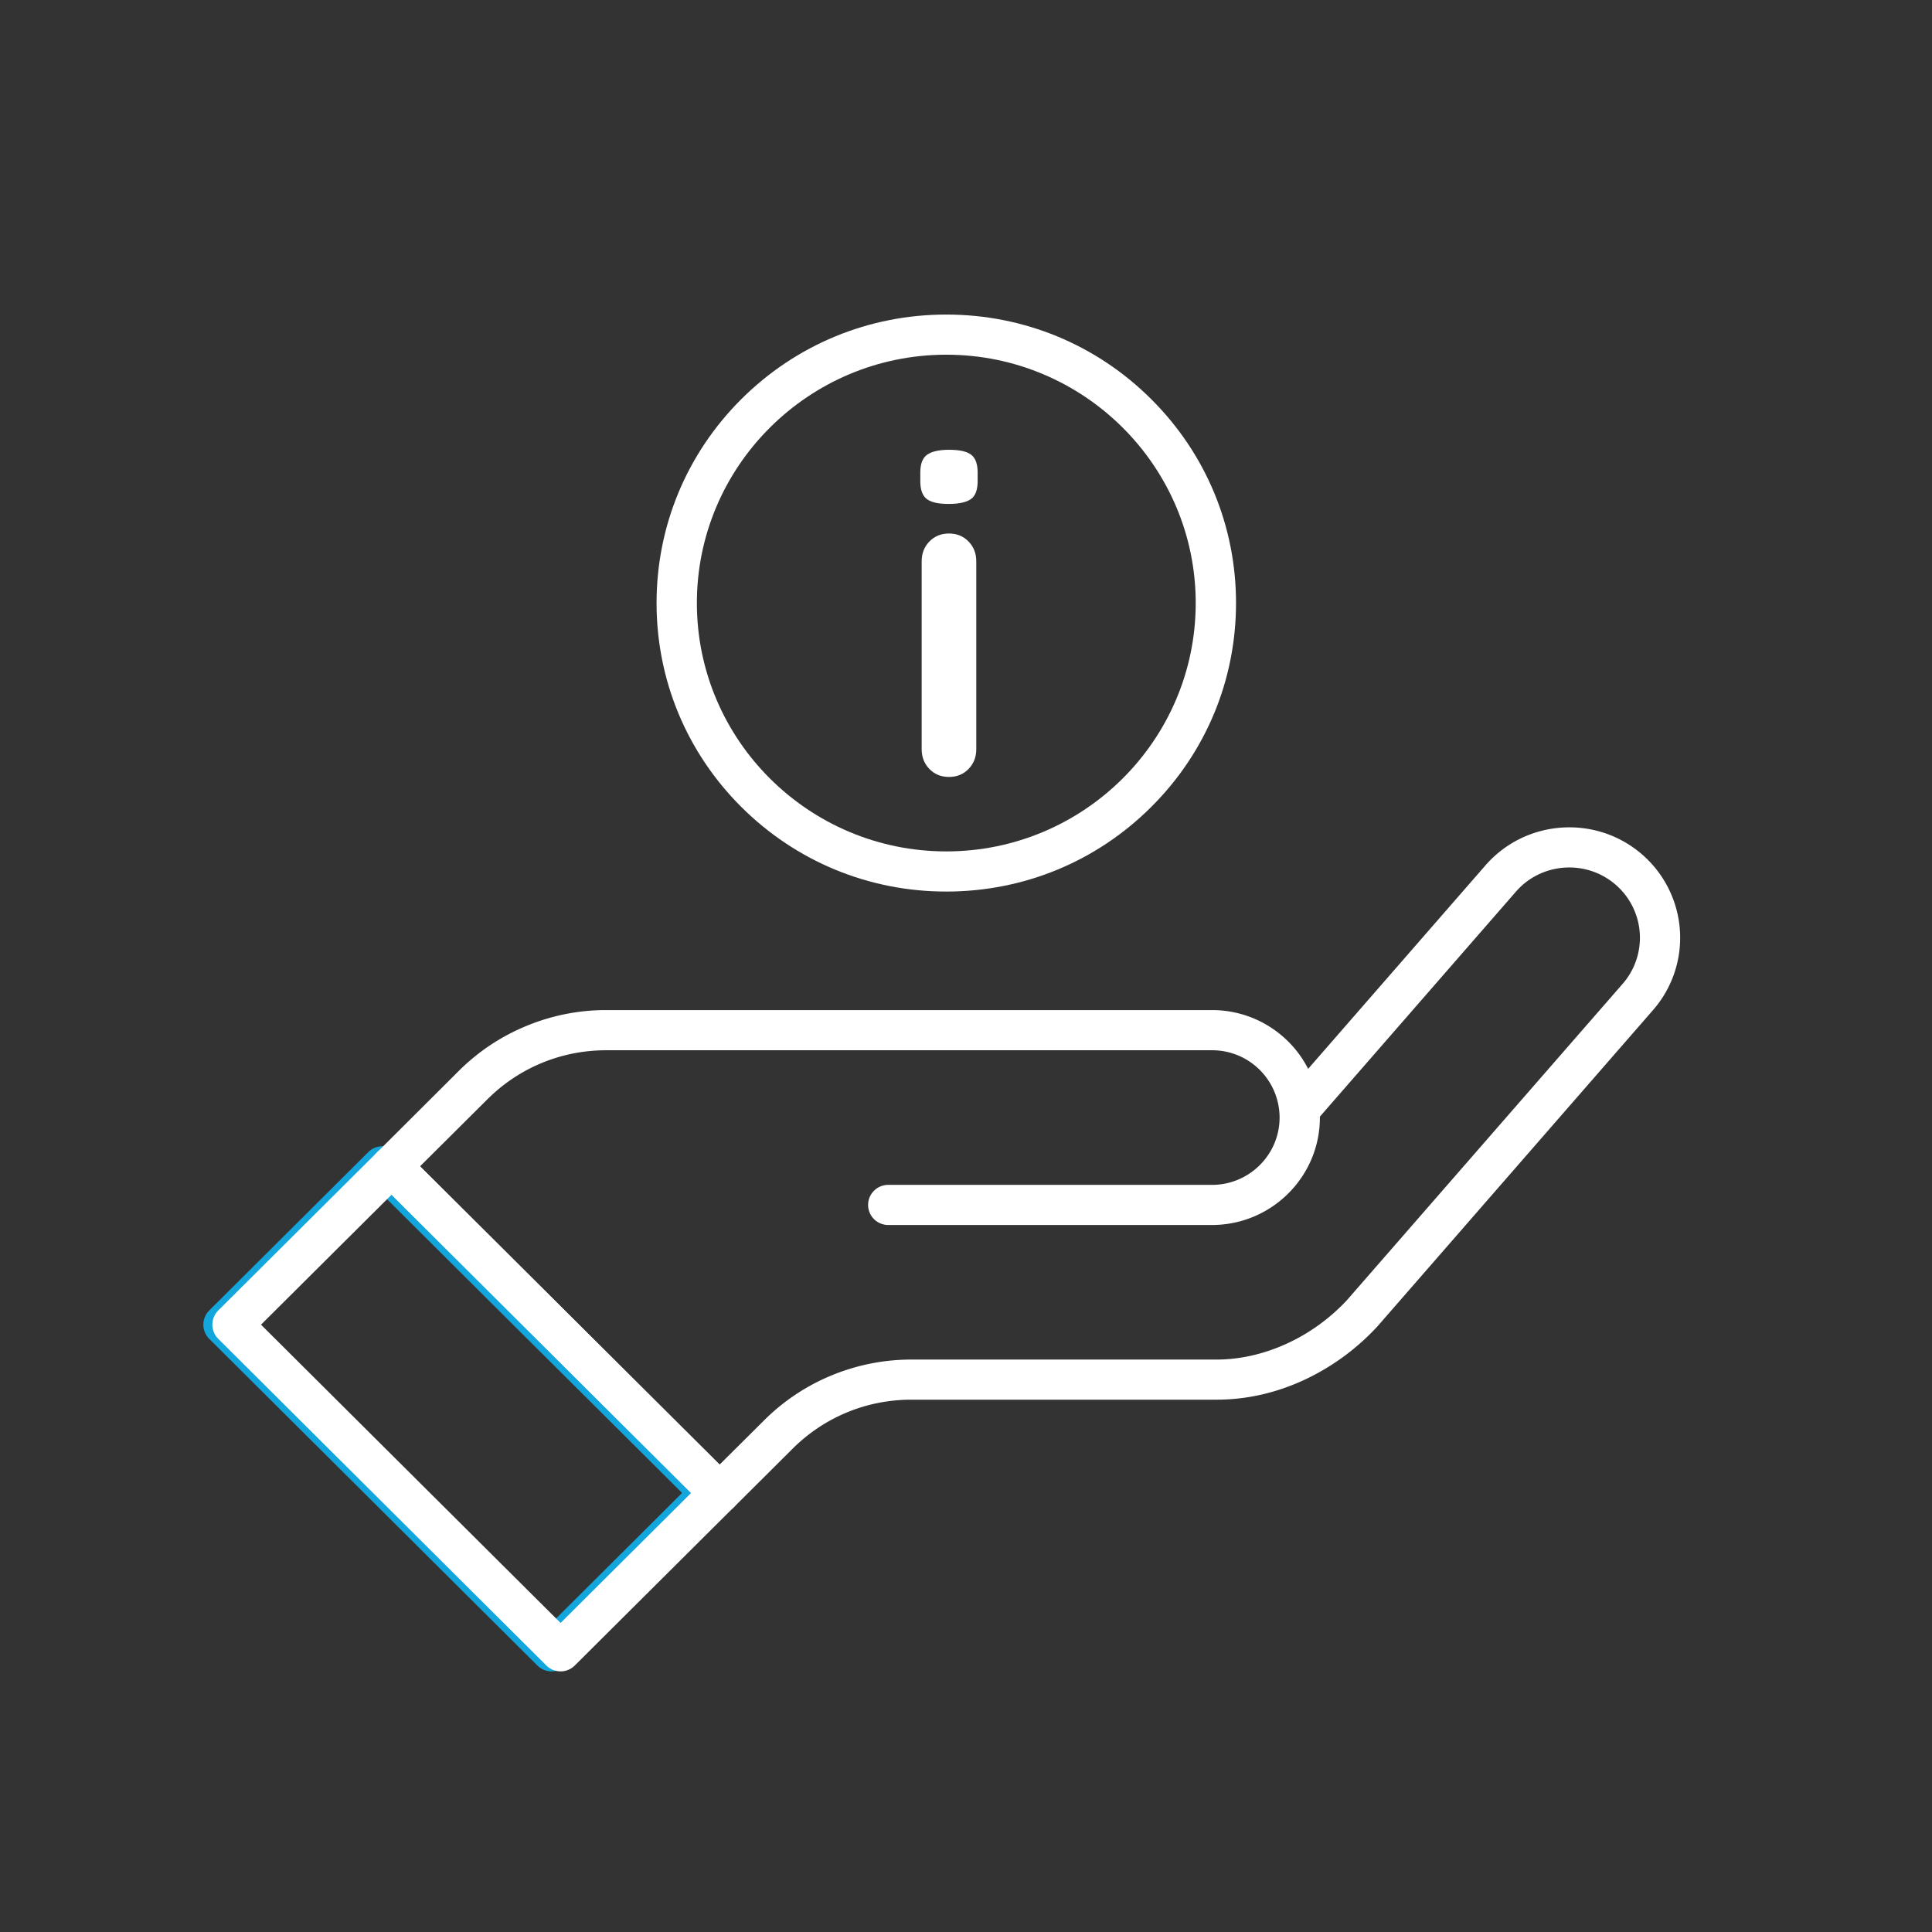 <svg xmlns="http://www.w3.org/2000/svg" xmlns:xlink="http://www.w3.org/1999/xlink" width="200" height="200">
  <rect width="100%" height="100%" fill="#333333" stroke="none"/>
  <defs>
    <path id="a" d="M21.052 118.594h54.624v54.428H21.052z"/>
  </defs>
  <clipPath id="b">
    <use overflow="visible" xlink:href="#a"/>
  </clipPath>
  <g clip-path="url(#b)">
    <path fill="#12A6DD" d="M57.1 173.021a2.082 2.082 0 01-1.473-.61l-33.965-33.813a2.088 2.088 0 01-.611-1.469c0-.555.222-1.08.611-1.473l16.461-16.389a2.091 2.091 0 012.952 0l33.956 33.814a2.067 2.067 0 010 2.939l-16.46 16.388a2.065 2.065 0 01-1.471.613zm-31.014-35.89L57.1 168.007l13.511-13.456-31.013-30.875-13.512 13.455"/>
  </g>
  <defs>
    <path id="c" d="M21.985 118.594h54.623v54.428H21.985z"/>
  </defs>
  <clipPath id="d">
    <use overflow="visible" xlink:href="#c"/>
  </clipPath>
  <g clip-path="url(#d)">
    <path fill="#FFF" d="M58.031 173.021a2.093 2.093 0 01-1.472-.61l-33.964-33.813a2.09 2.09 0 01-.61-1.469c0-.555.222-1.08.61-1.473l16.462-16.389a2.09 2.09 0 012.951 0l33.959 33.814a2.068 2.068 0 010 2.939l-16.462 16.388a2.074 2.074 0 01-1.474.613zm-31.011-35.89l31.012 30.876 13.512-13.456-31.008-30.875-13.516 13.455"/>
  </g>
  <path fill="none" d="M91.945 124.729h33.515c5.021 0 9.086-4.045 9.086-9.039 0-.283-.016-.557-.041-.828a8.962 8.962 0 00-2.621-5.57 9.056 9.056 0 00-6.424-2.65H62.759a19.511 19.511 0 00-13.778 5.686l-8.45 8.41 33.963 33.818 6.073-6.049a19.53 19.53 0 0113.785-5.686h31.582c5.711 0 11.206-2.699 15.049-6.836l28.561-32.773a9.304 9.304 0 002.3-6.13 9.322 9.322 0 00-3.238-7.074c-3.92-3.384-9.853-2.967-13.26.939l-20.843 23.916"/>
  <g>
    <defs>
      <path id="e" d="M37.938 85.615H174v71.035H37.938z"/>
    </defs>
    <clipPath id="f">
      <use overflow="visible" xlink:href="#e"/>
    </clipPath>
    <g clip-path="url(#f)">
      <path fill="#FFF" d="M74.495 156.63a2.086 2.086 0 01-1.476-.607l-33.962-33.817a2.07 2.07 0 010-2.934l8.444-8.418a21.466 21.466 0 017.004-4.654 21.516 21.516 0 018.254-1.637h62.701c2.986 0 5.786 1.16 7.901 3.258a11.138 11.138 0 012.058 2.826l18.354-21.063c4.152-4.764 11.418-5.278 16.201-1.146a11.414 11.414 0 013.955 8.643c0 2.75-.995 5.409-2.812 7.487l-28.56 32.779-.046.045a24.224 24.224 0 01-7.47 5.443c-2.946 1.369-6.009 2.059-9.108 2.059H94.352c-4.65 0-9.018 1.807-12.308 5.082l-6.075 6.048c-.39.389-.92.606-1.474.606zm-31.013-35.892l31.013 30.875 4.602-4.576a21.426 21.426 0 016.998-4.66 21.577 21.577 0 018.259-1.635h31.582c4.865 0 9.909-2.295 13.496-6.146l28.541-32.746a7.255 7.255 0 00-.73-10.272c-3.043-2.628-7.676-2.306-10.317.727l-20.292 23.288v.098c0 6.129-5.011 11.119-11.169 11.119H91.95a2.08 2.08 0 01-2.084-2.08c0-1.145.935-2.072 2.084-2.072h33.514c3.859 0 6.998-3.129 6.998-6.967 0-.219-.012-.424-.028-.627-.003-.004-.003-.01-.003-.016a6.96 6.96 0 00-2.018-4.287 6.965 6.965 0 00-4.949-2.039H62.761c-4.646 0-9.02 1.803-12.304 5.076l-6.975 6.94"/>
    </g>
  </g>
  <path fill="none" d="M125.864 62.427c0 15.347-12.492 27.789-27.904 27.789S70.058 77.774 70.058 62.427c0-15.342 12.49-27.784 27.902-27.784s27.904 12.442 27.904 27.784"/>
  <g>
    <defs>
      <path id="g" d="M67.644 32.565h60.703v60.799H67.644z"/>
    </defs>
    <clipPath id="h">
      <use overflow="visible" xlink:href="#g"/>
    </clipPath>
    <g clip-path="url(#h)">
      <path fill="#FFF" d="M97.96 92.294c-8.013 0-15.542-3.108-21.21-8.749-5.661-5.639-8.783-13.142-8.783-21.119s3.122-15.473 8.783-21.114c5.668-5.641 13.197-8.749 21.21-8.749 8.012 0 15.544 3.108 21.205 8.749 5.666 5.64 8.788 13.137 8.788 21.114s-3.122 15.479-8.788 21.119c-5.661 5.642-13.193 8.749-21.205 8.749zm0-55.576c-14.236 0-25.82 11.533-25.82 25.709 0 14.177 11.584 25.71 25.82 25.71 14.237 0 25.82-11.533 25.82-25.71 0-14.176-11.583-25.709-25.82-25.709"/>
    </g>
  </g>
  <g>
    <path fill="#FFF" d="M98.19 52.167c-1.068 0-1.823-.172-2.261-.519-.44-.345-.66-.957-.66-1.837v-.895c0-.91.243-1.531.73-1.86.486-.33 1.233-.495 2.238-.495 1.098 0 1.868.173 2.308.519s.66.958.66 1.837v.895c0 .912-.237 1.531-.706 1.861-.471.33-1.241.494-2.309.494zm2.874 25.389c0 .817-.268 1.5-.802 2.049-.533.549-1.208.824-2.024.824-.818 0-1.492-.275-2.026-.824-.533-.549-.801-1.232-.801-2.049V58.103c0-.816.268-1.5.801-2.049.534-.549 1.208-.825 2.026-.825.816 0 1.491.275 2.024.825.534.549.802 1.232.802 2.049v19.453z"/>
  </g>
</svg>
